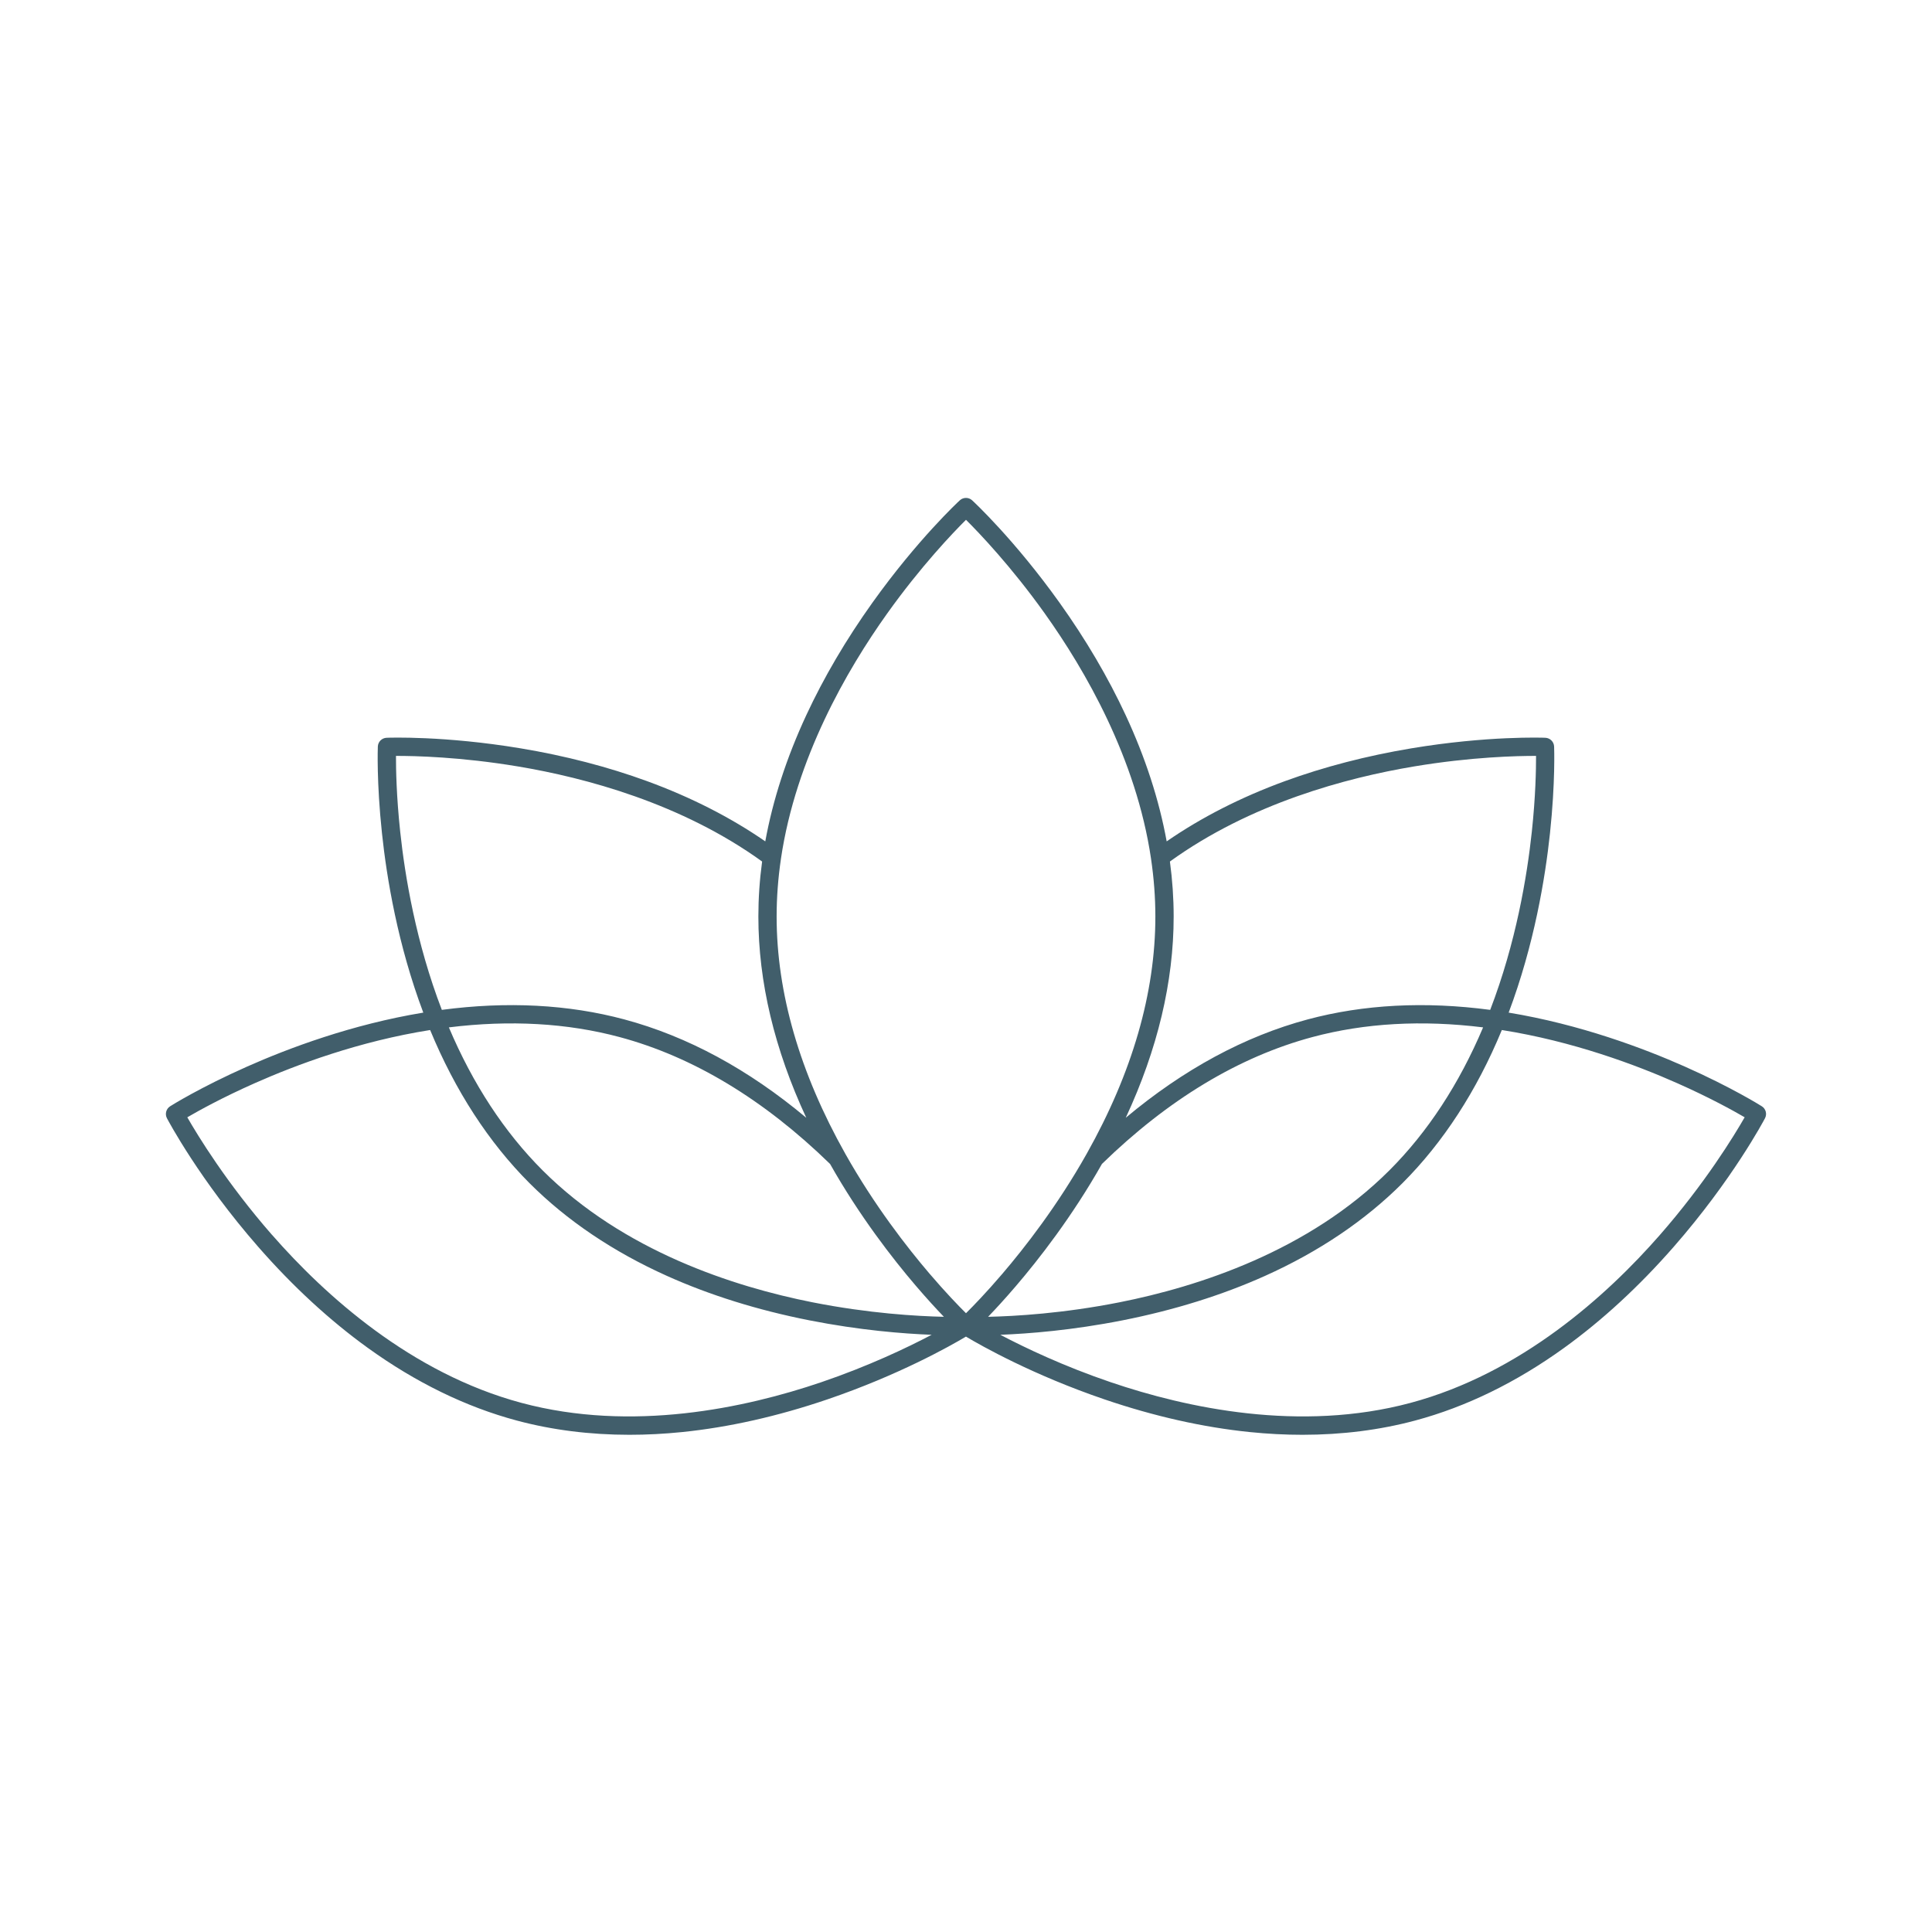 <svg xmlns="http://www.w3.org/2000/svg" xmlns:xlink="http://www.w3.org/1999/xlink" width="1080" viewBox="0 0 810 810" height="1080" preserveAspectRatio="xMidYMid meet"><defs><clipPath id="3f014119c4"><path d="M 69 208.445 L 740.891 208.445 L 740.891 601.445 L 69 601.445 Z M 69 208.445 " clip-rule="nonzero"></path></clipPath></defs><g clip-path="url(#3f014119c4)"><path fill="#415e6b" d="M 71.336 463.809 C 71.84 463.484 83.914 455.906 103.672 447.137 C 120.984 439.453 147.5 429.484 177.469 424.543 C 166.77 396.113 162.137 368.172 160.141 349.332 C 157.855 327.84 158.387 313.59 158.41 312.992 C 158.488 310.996 160.094 309.395 162.09 309.316 C 163.062 309.273 186.348 308.426 218.281 313.746 C 237.047 316.871 254.883 321.5 271.285 327.5 C 289.684 334.227 306.328 342.711 320.848 352.75 C 324.012 335.379 329.785 317.617 338.035 299.848 C 345.395 284.012 354.727 268.125 365.789 252.645 C 384.613 226.293 401.676 210.434 402.391 209.773 C 403.859 208.414 406.121 208.414 407.59 209.773 C 408.305 210.434 425.367 226.293 444.191 252.645 C 455.25 268.125 464.586 284.004 471.945 299.848 C 480.203 317.617 485.969 335.379 489.133 352.75 C 503.66 342.711 520.297 334.227 538.695 327.5 C 555.098 321.508 572.934 316.879 591.699 313.746 C 623.641 308.418 646.918 309.273 647.891 309.316 C 649.887 309.395 651.488 310.996 651.57 312.992 C 651.594 313.59 652.125 327.832 649.84 349.332 C 647.836 368.172 643.211 396.113 632.512 424.543 C 662.48 429.492 688.992 439.453 706.309 447.137 C 726.066 455.906 738.141 463.492 738.641 463.809 C 740.332 464.875 740.922 467.059 739.984 468.828 C 739.438 469.863 726.316 494.625 701.68 522.773 C 687.195 539.324 671.742 553.574 655.738 565.117 C 635.66 579.602 614.652 589.848 593.316 595.566 C 578.453 599.547 562.633 601.543 546.074 601.543 C 538.859 601.543 531.508 601.168 524.039 600.406 C 504.414 598.41 483.902 593.797 463.082 586.703 C 433.137 576.5 411.543 564.293 404.98 560.379 C 398.43 564.285 376.828 576.5 346.879 586.703 C 326.055 593.797 305.551 598.41 285.926 600.406 C 278.457 601.168 271.102 601.543 263.891 601.543 C 247.332 601.543 231.512 599.547 216.648 595.566 C 195.309 589.848 174.305 579.602 154.223 565.117 C 138.223 553.574 122.77 539.332 108.285 522.773 C 83.664 494.625 70.543 469.871 69.992 468.828 C 69.066 467.059 69.648 464.875 71.336 463.809 Z M 462 487.973 C 449.531 510.039 435.504 528.004 425.887 539.23 C 421.332 544.559 417.348 548.871 414.27 552.074 C 425.406 551.84 445.73 550.684 469.414 545.98 C 502.301 539.457 548.609 524.562 582.516 490.668 C 598.543 474.641 611.738 454.5 621.797 430.734 C 596.184 427.559 572.145 428.918 550.254 434.789 C 519.441 443.043 489.754 460.941 462 487.98 Z M 347.988 487.973 C 320.234 460.934 290.547 443.043 259.734 434.789 C 237.84 428.918 213.805 427.559 188.191 430.734 C 198.25 454.5 211.445 474.641 227.473 490.668 C 261.371 524.562 307.688 539.457 340.57 545.98 C 364.266 550.676 384.582 551.832 395.727 552.074 C 392.586 548.809 388.508 544.383 383.859 538.941 C 374.32 527.777 360.383 509.898 347.996 487.973 Z M 217.203 321.344 C 193.148 317.32 173.746 316.895 166.016 316.918 C 166 322.441 166.203 333.887 167.785 348.68 C 169.777 367.371 174.422 395.25 185.238 423.391 C 212.586 419.766 238.305 421.102 261.73 427.387 C 288.191 434.473 313.777 448.324 338.035 468.629 C 324.695 439.941 317.949 411.637 317.949 384.25 C 317.949 376.68 318.473 368.934 319.52 361.195 C 285.723 336.785 245.359 326.055 217.211 321.344 Z M 438.07 257.254 C 423.906 237.402 410.48 223.387 404.996 217.93 C 399.516 223.379 386.09 237.402 371.926 257.254 C 355.059 280.898 333.645 317.918 327.422 359.984 C 327.422 359.984 327.422 360 327.422 360.008 C 326.219 368.141 325.605 376.293 325.605 384.242 C 325.605 416.281 335.293 449.754 354.398 483.723 C 354.406 483.738 354.414 483.754 354.43 483.777 C 354.43 483.777 354.43 483.777 354.43 483.785 C 366.574 505.363 380.309 522.977 389.688 533.961 C 396.473 541.902 401.957 547.559 404.996 550.574 C 408.039 547.559 413.512 541.918 420.16 534.141 C 429.586 523.125 443.375 505.457 455.566 483.785 C 455.574 483.77 455.59 483.746 455.598 483.73 C 474.703 449.762 484.391 416.297 484.391 384.25 C 484.391 376.301 483.777 368.148 482.574 360.016 C 482.574 360.008 482.574 360 482.574 359.992 C 476.352 317.926 454.938 280.906 438.07 257.262 Z M 643.988 316.918 C 636.25 316.895 616.848 317.32 592.801 321.344 C 564.652 326.047 524.289 336.777 490.492 361.195 C 491.539 368.934 492.062 376.68 492.062 384.25 C 492.062 411.637 485.316 439.941 471.977 468.629 C 496.234 448.316 521.828 434.473 548.281 427.387 C 571.707 421.109 597.426 419.766 624.773 423.391 C 635.59 395.25 640.234 367.371 642.227 348.68 C 643.809 333.887 644.012 322.441 643.996 316.918 Z M 465.754 579.523 C 497.492 590.316 545.051 600.578 591.363 588.164 C 637.672 575.754 673.723 543.098 695.812 517.879 C 714.879 496.117 727.125 475.992 731.461 468.426 C 726.719 465.66 716.773 460.156 703.219 454.145 C 686.008 446.5 659.488 436.555 629.652 431.844 C 619.117 457.336 605.094 478.938 587.945 496.086 C 572.328 511.703 552.953 524.777 530.359 534.926 C 512.371 543.008 492.301 549.27 470.719 553.543 C 449.562 557.73 431.293 559.16 419.391 559.617 C 429.75 565.062 445.996 572.816 465.746 579.523 Z M 114.066 517.73 C 136.18 543 172.27 575.738 218.641 588.164 C 264.953 600.578 312.504 590.309 344.242 579.523 C 363.992 572.809 380.242 565.062 390.598 559.617 C 378.695 559.16 360.434 557.723 339.27 553.543 C 317.688 549.277 297.625 543.016 279.625 534.926 C 257.043 524.777 237.668 511.711 222.043 496.086 C 204.895 478.938 190.871 457.336 180.336 431.844 C 150.555 436.547 124.09 446.461 106.91 454.082 C 93.309 460.105 83.293 465.652 78.527 468.434 C 82.848 475.977 95.031 496 114.051 517.738 Z M 114.066 517.73 " fill-opacity="1" fill-rule="nonzero"></path></g></svg>